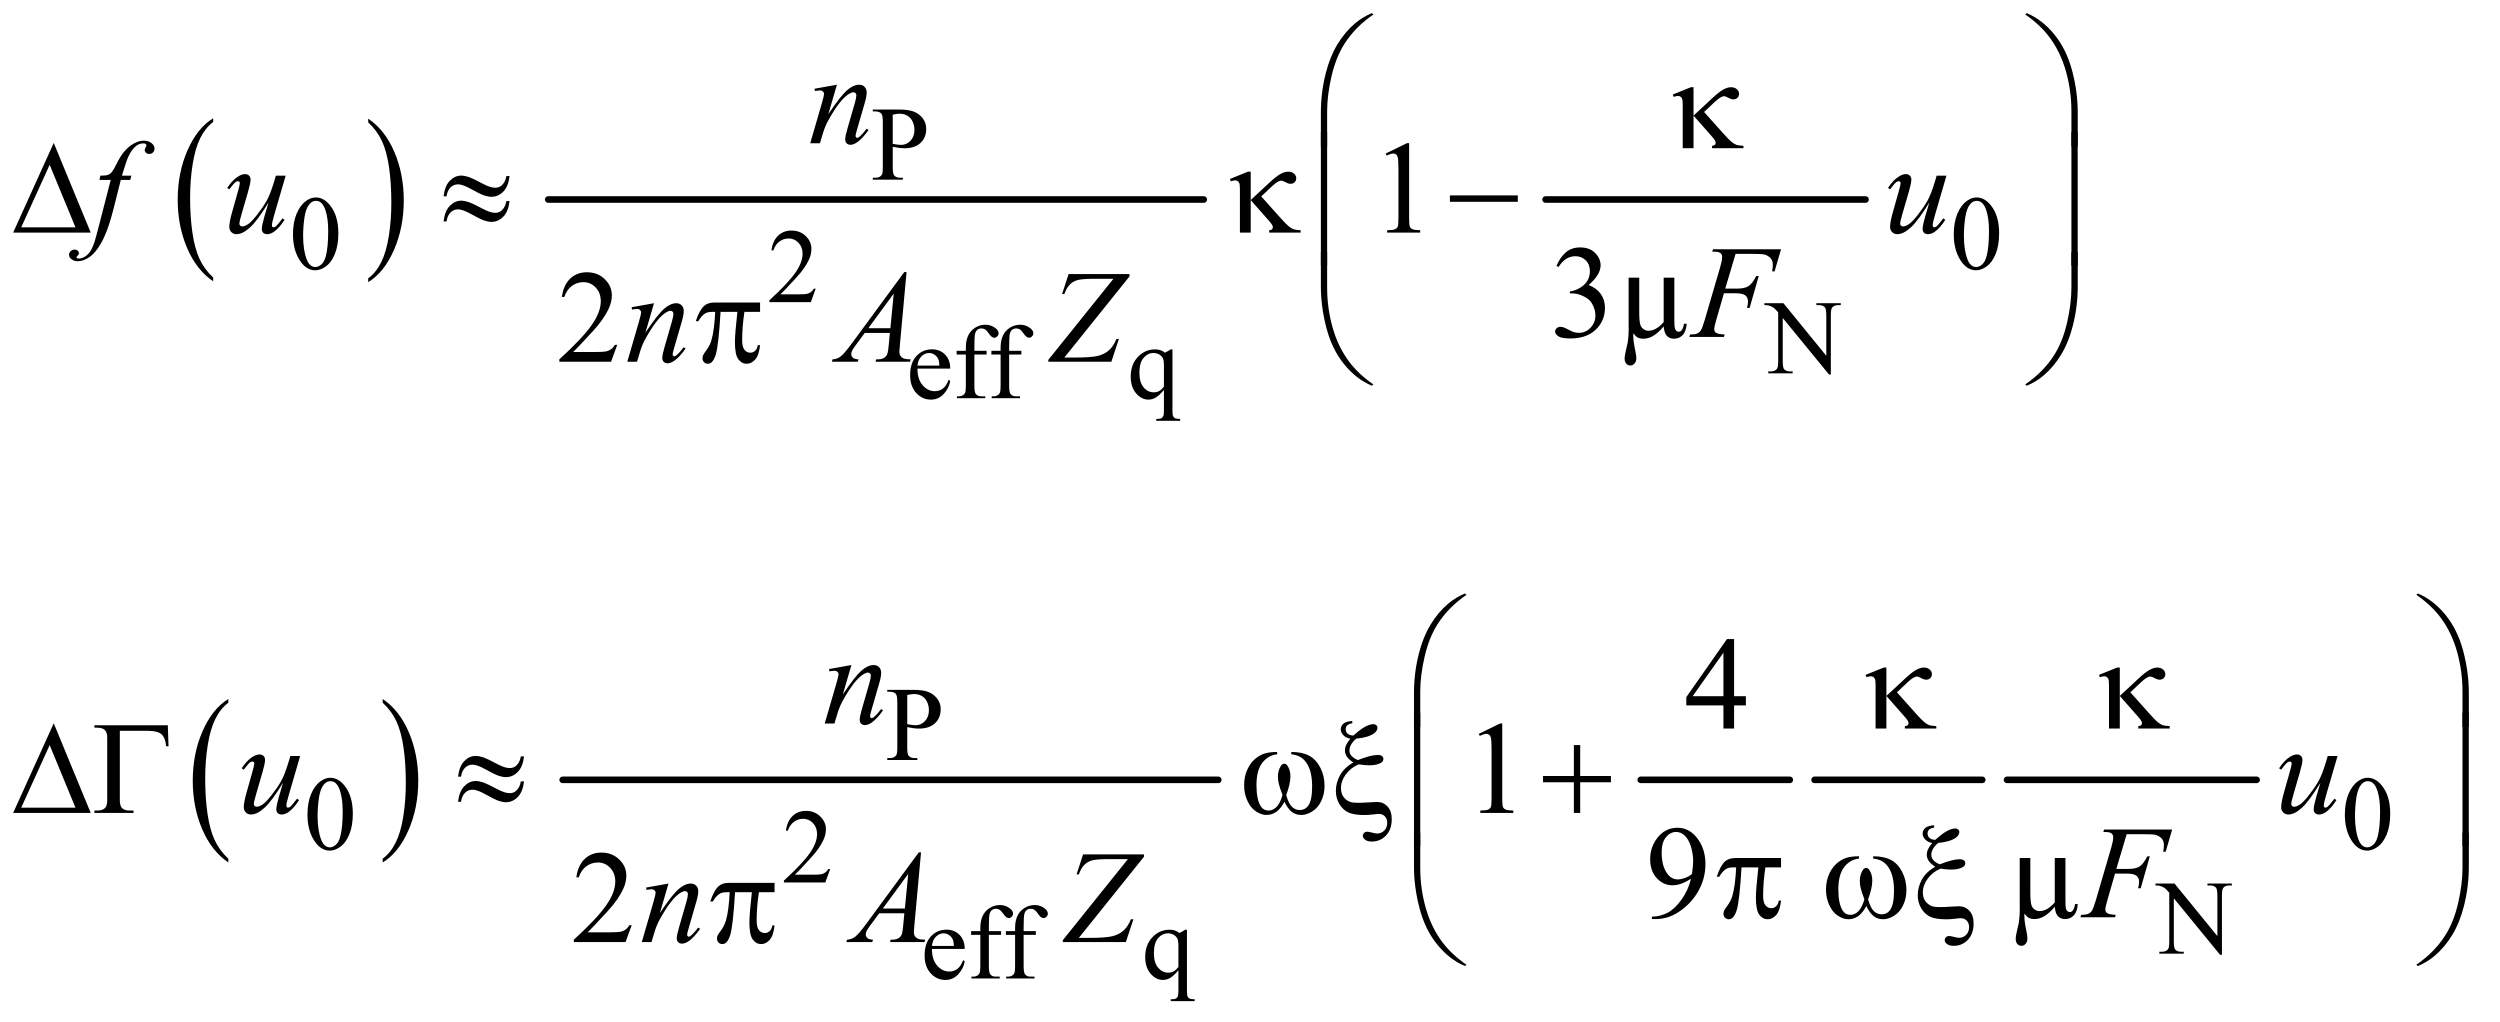 <?xml version="1.0" encoding="UTF-8"?>
<!DOCTYPE svg PUBLIC '-//W3C//DTD SVG 1.0//EN'
          'http://www.w3.org/TR/2001/REC-SVG-20010904/DTD/svg10.dtd'>
<svg stroke-dasharray="none" shape-rendering="auto" xmlns="http://www.w3.org/2000/svg" font-family="'Dialog'" text-rendering="auto" width="296" fill-opacity="1" color-interpolation="auto" color-rendering="auto" preserveAspectRatio="xMidYMid meet" font-size="12px" viewBox="0 0 296 121" fill="black" xmlns:xlink="http://www.w3.org/1999/xlink" stroke="black" image-rendering="auto" stroke-miterlimit="10" stroke-linecap="square" stroke-linejoin="miter" font-style="normal" stroke-width="1" height="121" stroke-dashoffset="0" font-weight="normal" stroke-opacity="1"
><!--Generated by the Batik Graphics2D SVG Generator--><defs id="genericDefs"
  /><g
  ><defs id="defs1"
    ><clipPath clipPathUnits="userSpaceOnUse" id="clipPath1"
      ><path d="M-1 -1 L186.727 -1 L186.727 75.674 L-1 75.674 L-1 -1 Z"
      /></clipPath
      ><clipPath clipPathUnits="userSpaceOnUse" id="clipPath2"
      ><path d="M63.062 69.594 L63.062 2455.341 L5996.844 2455.341 L5996.844 69.594 Z"
      /></clipPath
      ><clipPath clipPathUnits="userSpaceOnUse" id="clipPath3"
      ><path d="M63.062 69.594 L63.062 2272 L5996.844 2272 L5996.844 69.594 Z"
      /></clipPath
      ><clipPath clipPathUnits="userSpaceOnUse" id="clipPath4"
      ><path d="M63.062 -185.997 L63.062 2199.75 L5996.844 2199.75 L5996.844 -185.997 Z"
      /></clipPath
      ><clipPath clipPathUnits="userSpaceOnUse" id="clipPath5"
      ><path d="M63.062 0 L63.062 2199.75 L5996.844 2199.75 L5996.844 0 Z"
      /></clipPath
    ></defs
    ><g transform="scale(1.576,1.576) translate(1,1) matrix(0.031,0,0,0.031,-1.974,-2.178)"
    ><path d="M548.062 710.547 L548.062 719.672 Q507.406 692.125 484.742 638.828 Q462.078 585.531 462.078 522.156 Q462.078 456.25 485.914 402.109 Q509.75 347.969 548.062 324.656 L548.062 333.562 Q528.906 347.969 516.602 372.977 Q504.297 397.984 498.219 436.445 Q492.141 474.906 492.141 516.656 Q492.141 563.906 497.75 602.055 Q503.359 640.203 514.883 665.312 Q526.406 690.422 548.062 710.547 Z" stroke="none" clip-path="url(#clipPath3)"
    /></g
    ><g transform="matrix(0.049,0,0,0.049,-1.535,-1.857)"
    ><path d="M921.016 333.562 L921.016 324.656 Q961.656 352 984.32 405.297 Q1006.984 458.594 1006.984 521.953 Q1006.984 587.859 983.156 642.109 Q959.328 696.359 921.016 719.672 L921.016 710.547 Q940.328 696.141 952.633 671.133 Q964.938 646.125 970.93 607.773 Q976.922 569.422 976.922 527.453 Q976.922 480.422 971.398 442.164 Q965.875 403.906 954.266 378.797 Q942.656 353.688 921.016 333.562 Z" stroke="none" clip-path="url(#clipPath3)"
    /></g
    ><g stroke-width="16" transform="matrix(0.049,0,0,0.049,-1.535,-1.857)" stroke-linejoin="round" stroke-linecap="round"
    ><line y2="520" fill="none" x1="1356" clip-path="url(#clipPath3)" x2="2940" y1="520"
    /></g
    ><g stroke-width="16" transform="matrix(0.049,0,0,0.049,-1.535,-1.857)" stroke-linejoin="round" stroke-linecap="round"
    ><line y2="520" fill="none" x1="3766" clip-path="url(#clipPath3)" x2="4539" y1="520"
    /></g
    ><g transform="matrix(0.049,0,0,0.049,-1.535,10.749)"
    ><path d="M583.062 1855.547 L583.062 1864.672 Q542.406 1837.125 519.742 1783.828 Q497.078 1730.531 497.078 1667.156 Q497.078 1601.25 520.914 1547.11 Q544.75 1492.969 583.062 1469.656 L583.062 1478.562 Q563.906 1492.969 551.602 1517.977 Q539.297 1542.984 533.219 1581.445 Q527.141 1619.906 527.141 1661.656 Q527.141 1708.906 532.75 1747.055 Q538.359 1785.203 549.883 1810.312 Q561.406 1835.422 583.062 1855.547 Z" stroke="none" clip-path="url(#clipPath5)"
    /></g
    ><g transform="matrix(0.049,0,0,0.049,-1.535,10.749)"
    ><path d="M956.016 1478.562 L956.016 1469.656 Q996.656 1497 1019.32 1550.297 Q1041.984 1603.594 1041.984 1666.953 Q1041.984 1732.86 1018.156 1787.11 Q994.328 1841.36 956.016 1864.672 L956.016 1855.547 Q975.328 1841.141 987.633 1816.133 Q999.937 1791.125 1005.93 1752.774 Q1011.922 1714.422 1011.922 1672.453 Q1011.922 1625.422 1006.398 1587.164 Q1000.875 1548.906 989.265 1523.797 Q977.656 1498.688 956.015 1478.563 Z" stroke="none" clip-path="url(#clipPath5)"
    /></g
    ><g stroke-width="16" transform="matrix(0.049,0,0,0.049,-1.535,10.749)" stroke-linejoin="round" stroke-linecap="round"
    ><line y2="1665" fill="none" x1="1391" clip-path="url(#clipPath5)" x2="2975" y1="1665"
    /></g
    ><g stroke-width="16" transform="matrix(0.049,0,0,0.049,-1.535,10.749)" stroke-linejoin="round" stroke-linecap="round"
    ><line y2="1665" fill="none" x1="3996" clip-path="url(#clipPath5)" x2="4356" y1="1665"
    /></g
    ><g stroke-width="16" transform="matrix(0.049,0,0,0.049,-1.535,10.749)" stroke-linejoin="round" stroke-linecap="round"
    ><line y2="1665" fill="none" x1="4416" clip-path="url(#clipPath5)" x2="4821" y1="1665"
    /></g
    ><g stroke-width="16" transform="matrix(0.049,0,0,0.049,-1.535,10.749)" stroke-linejoin="round" stroke-linecap="round"
    ><line y2="1665" fill="none" x1="4881" clip-path="url(#clipPath5)" x2="5484" y1="1665"
    /></g
    ><g transform="matrix(0.049,0,0,0.049,-1.535,-1.857)"
    ><path d="M2188.5 392.625 L2188.5 442 Q2188.5 458 2192 461.875 Q2196.75 467.375 2206.375 467.375 L2212.875 467.375 L2212.875 472 L2140.25 472 L2140.25 467.375 L2146.625 467.375 Q2157.375 467.375 2162 460.375 Q2164.5 456.5 2164.5 442 L2164.5 332.5 Q2164.5 316.5 2161.125 312.625 Q2156.25 307.125 2146.625 307.125 L2140.25 307.125 L2140.25 302.5 L2202.375 302.5 Q2225.125 302.5 2238.25 307.188 Q2251.375 311.875 2260.375 323 Q2269.375 334.125 2269.375 349.375 Q2269.375 370.125 2255.688 383.125 Q2242 396.125 2217 396.125 Q2210.875 396.125 2203.75 395.25 Q2196.625 394.375 2188.5 392.625 ZM2188.5 385.5 Q2195.125 386.75 2200.25 387.375 Q2205.375 388 2209 388 Q2222 388 2231.438 377.938 Q2240.875 367.875 2240.875 351.875 Q2240.875 340.875 2236.375 331.438 Q2231.875 322 2223.625 317.312 Q2215.375 312.625 2204.875 312.625 Q2198.5 312.625 2188.5 315 L2188.5 385.5 Z" stroke="none" clip-path="url(#clipPath3)"
    /></g
    ><g transform="matrix(0.049,0,0,0.049,-1.535,-1.857)"
    ><path d="M739.25 604.25 Q739.25 575.25 748 554.312 Q756.75 533.375 771.25 523.125 Q782.5 515 794.5 515 Q814 515 829.5 534.875 Q848.875 559.5 848.875 601.625 Q848.875 631.125 840.375 651.75 Q831.875 672.375 818.688 681.688 Q805.5 691 793.25 691 Q769 691 752.875 662.375 Q739.25 638.25 739.25 604.25 ZM763.75 607.375 Q763.75 642.375 772.375 664.5 Q779.5 683.125 793.625 683.125 Q800.375 683.125 807.625 677.062 Q814.875 671 818.625 656.75 Q824.375 635.25 824.375 596.125 Q824.375 567.125 818.375 547.75 Q813.875 533.375 806.75 527.375 Q801.625 523.25 794.375 523.25 Q785.875 523.25 779.25 530.875 Q770.25 541.25 767 563.5 Q763.75 585.75 763.75 607.375 ZM4752.25 604.25 Q4752.25 575.25 4761 554.312 Q4769.75 533.375 4784.25 523.125 Q4795.5 515 4807.5 515 Q4827 515 4842.5 534.875 Q4861.875 559.5 4861.875 601.625 Q4861.875 631.125 4853.375 651.75 Q4844.875 672.375 4831.688 681.688 Q4818.5 691 4806.25 691 Q4782 691 4765.875 662.375 Q4752.25 638.25 4752.25 604.25 ZM4776.75 607.375 Q4776.75 642.375 4785.375 664.5 Q4792.5 683.125 4806.625 683.125 Q4813.375 683.125 4820.625 677.062 Q4827.875 671 4831.625 656.75 Q4837.375 635.25 4837.375 596.125 Q4837.375 567.125 4831.375 547.75 Q4826.875 533.375 4819.75 527.375 Q4814.625 523.25 4807.375 523.25 Q4798.875 523.25 4792.25 530.875 Q4783.25 541.25 4780 563.5 Q4776.75 585.75 4776.75 607.375 Z" stroke="none" clip-path="url(#clipPath3)"
    /></g
    ><g transform="matrix(0.049,0,0,0.049,-1.535,-1.857)"
    ><path d="M2002.375 735.375 L1990.5 768 L1890.5 768 L1890.5 763.375 Q1934.625 723.125 1952.625 697.625 Q1970.625 672.125 1970.625 651 Q1970.625 634.875 1960.75 624.5 Q1950.875 614.125 1937.125 614.125 Q1924.625 614.125 1914.688 621.438 Q1904.75 628.75 1900 642.875 L1895.375 642.875 Q1898.5 619.75 1911.438 607.375 Q1924.375 595 1943.75 595 Q1964.375 595 1978.188 608.25 Q1992 621.5 1992 639.5 Q1992 652.375 1986 665.25 Q1976.75 685.5 1956 708.125 Q1924.875 742.125 1917.125 749.125 L1961.375 749.125 Q1974.875 749.125 1980.312 748.125 Q1985.75 747.125 1990.125 744.062 Q1994.5 741 1997.75 735.375 L2002.375 735.375 Z" stroke="none" clip-path="url(#clipPath3)"
    /></g
    ><g transform="matrix(0.049,0,0,0.049,-1.535,-1.857)"
    ><path d="M4294.625 770.5 L4340.625 770.5 L4444.25 897.625 L4444.25 799.875 Q4444.25 784.25 4440.75 780.375 Q4436.125 775.125 4426.125 775.125 L4420.25 775.125 L4420.25 770.5 L4479.25 770.5 L4479.25 775.125 L4473.25 775.125 Q4462.5 775.125 4458 781.625 Q4455.25 785.625 4455.25 799.875 L4455.25 942.75 L4450.75 942.75 L4339 806.25 L4339 910.625 Q4339 926.25 4342.375 930.125 Q4347.125 935.375 4357 935.375 L4363 935.375 L4363 940 L4304 940 L4304 935.375 L4309.875 935.375 Q4320.75 935.375 4325.25 928.875 Q4328 924.875 4328 910.625 L4328 792.75 Q4320.625 784.125 4316.812 781.375 Q4313 778.625 4305.625 776.25 Q4302 775.125 4294.625 775.125 L4294.625 770.5 Z" stroke="none" clip-path="url(#clipPath3)"
    /></g
    ><g transform="matrix(0.049,0,0,0.049,-1.535,-1.857)"
    ><path d="M2248.25 928.625 Q2248.125 954.125 2260.625 968.625 Q2273.125 983.125 2290 983.125 Q2301.25 983.125 2309.562 976.938 Q2317.875 970.75 2323.5 955.75 L2327.375 958.25 Q2324.75 975.375 2312.125 989.438 Q2299.5 1003.5 2280.5 1003.5 Q2259.875 1003.5 2245.188 987.438 Q2230.5 971.375 2230.5 944.25 Q2230.5 914.875 2245.562 898.438 Q2260.625 882 2283.375 882 Q2302.625 882 2315 894.688 Q2327.375 907.375 2327.375 928.625 L2248.25 928.625 ZM2248.25 921.375 L2301.25 921.375 Q2300.625 910.375 2298.625 905.875 Q2295.5 898.875 2289.312 894.875 Q2283.125 890.875 2276.375 890.875 Q2266 890.875 2257.812 898.938 Q2249.625 907 2248.25 921.375 ZM2385.75 894.5 L2385.75 969.75 Q2385.75 985.75 2389.25 990 Q2393.875 995.5 2401.625 995.5 L2412 995.5 L2412 1000 L2343.625 1000 L2343.625 995.5 L2348.75 995.5 Q2353.75 995.5 2357.875 993 Q2362 990.5 2363.562 986.25 Q2365.125 982 2365.125 969.75 L2365.125 894.5 L2342.875 894.5 L2342.875 885.5 L2365.125 885.5 L2365.125 878 Q2365.125 860.875 2370.625 849 Q2376.125 837.125 2387.438 829.812 Q2398.75 822.5 2412.875 822.5 Q2426 822.5 2437 831 Q2444.25 836.625 2444.25 843.625 Q2444.25 847.375 2441 850.688 Q2437.75 854 2434 854 Q2431.125 854 2427.938 851.938 Q2424.75 849.875 2420.125 843.062 Q2415.5 836.25 2411.625 833.875 Q2407.75 831.5 2403 831.5 Q2397.25 831.5 2393.25 834.562 Q2389.25 837.625 2387.5 844.062 Q2385.75 850.5 2385.75 877.25 L2385.75 885.5 L2415.25 885.5 L2415.25 894.5 L2385.75 894.5 ZM2469.75 894.5 L2469.75 969.75 Q2469.75 985.75 2473.25 990 Q2477.875 995.5 2485.625 995.5 L2496 995.5 L2496 1000 L2427.625 1000 L2427.625 995.5 L2432.75 995.5 Q2437.75 995.5 2441.875 993 Q2446 990.5 2447.562 986.25 Q2449.125 982 2449.125 969.75 L2449.125 894.5 L2426.875 894.5 L2426.875 885.5 L2449.125 885.5 L2449.125 878 Q2449.125 860.875 2454.625 849 Q2460.125 837.125 2471.438 829.812 Q2482.75 822.5 2496.875 822.5 Q2510 822.5 2521 831 Q2528.25 836.625 2528.25 843.625 Q2528.25 847.375 2525 850.688 Q2521.75 854 2518 854 Q2515.125 854 2511.938 851.938 Q2508.75 849.875 2504.125 843.062 Q2499.5 836.25 2495.625 833.875 Q2491.75 831.5 2487 831.5 Q2481.25 831.5 2477.25 834.562 Q2473.25 837.625 2471.5 844.062 Q2469.75 850.5 2469.75 877.25 L2469.75 885.5 L2499.25 885.5 L2499.25 894.5 L2469.75 894.5 ZM2864.375 882.125 L2864.375 1029.375 Q2864.375 1040.375 2865.875 1043.5 Q2867.375 1046.625 2870.562 1048.375 Q2873.75 1050.125 2883 1050.125 L2883 1054.75 L2825.25 1054.75 L2825.25 1050.125 L2827.625 1050.125 Q2834.625 1050.125 2838.25 1048.125 Q2840.75 1046.75 2842.25 1043.188 Q2843.75 1039.625 2843.75 1029.375 L2843.75 980.125 Q2832.375 993.625 2823.875 998.562 Q2815.375 1003.5 2806.25 1003.5 Q2789.625 1003.5 2776.562 988.375 Q2763.5 973.25 2763.5 947.875 Q2763.5 918.75 2780.75 900.438 Q2798 882.125 2822.375 882.125 Q2829.5 882.125 2835.5 884.125 Q2841.5 886.125 2846.25 890.125 Q2853.5 886.625 2860.125 882.125 L2864.375 882.125 ZM2843.75 972.25 L2843.75 918.5 Q2843.75 909.125 2841.312 903.75 Q2838.875 898.375 2832.625 894.625 Q2826.375 890.875 2818.5 890.875 Q2804.5 890.875 2794.5 902.75 Q2784.5 914.625 2784.5 938.75 Q2784.5 961.875 2794.688 973.875 Q2804.875 985.875 2819.25 985.875 Q2826.625 985.875 2832.375 982.688 Q2838.125 979.5 2843.75 972.25 Z" stroke="none" clip-path="url(#clipPath3)"
    /></g
    ><g transform="matrix(0.049,0,0,0.049,-1.535,10.749)"
    ><path d="M2223.5 1537.625 L2223.5 1587 Q2223.5 1603 2227 1606.875 Q2231.75 1612.375 2241.375 1612.375 L2247.875 1612.375 L2247.875 1617 L2175.25 1617 L2175.25 1612.375 L2181.625 1612.375 Q2192.375 1612.375 2197 1605.375 Q2199.5 1601.5 2199.5 1587 L2199.5 1477.5 Q2199.5 1461.5 2196.125 1457.625 Q2191.25 1452.125 2181.625 1452.125 L2175.25 1452.125 L2175.25 1447.5 L2237.375 1447.5 Q2260.125 1447.5 2273.25 1452.188 Q2286.375 1456.875 2295.375 1468 Q2304.375 1479.125 2304.375 1494.375 Q2304.375 1515.125 2290.688 1528.125 Q2277 1541.125 2252 1541.125 Q2245.875 1541.125 2238.75 1540.25 Q2231.625 1539.375 2223.5 1537.625 ZM2223.5 1530.5 Q2230.125 1531.75 2235.25 1532.375 Q2240.375 1533 2244 1533 Q2257 1533 2266.438 1522.938 Q2275.875 1512.875 2275.875 1496.875 Q2275.875 1485.875 2271.375 1476.438 Q2266.875 1467 2258.625 1462.312 Q2250.375 1457.625 2239.875 1457.625 Q2233.5 1457.625 2223.5 1460 L2223.5 1530.5 Z" stroke="none" clip-path="url(#clipPath5)"
    /></g
    ><g transform="matrix(0.049,0,0,0.049,-1.535,10.749)"
    ><path d="M774.25 1749.25 Q774.25 1720.25 783 1699.312 Q791.75 1678.375 806.25 1668.125 Q817.5 1660 829.5 1660 Q849 1660 864.5 1679.875 Q883.875 1704.5 883.875 1746.625 Q883.875 1776.125 875.375 1796.75 Q866.875 1817.375 853.688 1826.688 Q840.5 1836 828.25 1836 Q804 1836 787.875 1807.375 Q774.25 1783.25 774.25 1749.25 ZM798.75 1752.375 Q798.75 1787.375 807.375 1809.5 Q814.5 1828.125 828.625 1828.125 Q835.375 1828.125 842.625 1822.062 Q849.875 1816 853.625 1801.75 Q859.375 1780.25 859.375 1741.125 Q859.375 1712.125 853.375 1692.75 Q848.875 1678.375 841.75 1672.375 Q836.625 1668.25 829.375 1668.25 Q820.875 1668.25 814.25 1675.875 Q805.25 1686.25 802 1708.5 Q798.75 1730.75 798.75 1752.375 ZM5697.25 1749.25 Q5697.25 1720.25 5706 1699.312 Q5714.75 1678.375 5729.25 1668.125 Q5740.5 1660 5752.5 1660 Q5772 1660 5787.5 1679.875 Q5806.875 1704.5 5806.875 1746.625 Q5806.875 1776.125 5798.375 1796.75 Q5789.875 1817.375 5776.688 1826.688 Q5763.5 1836 5751.25 1836 Q5727 1836 5710.875 1807.375 Q5697.25 1783.25 5697.25 1749.25 ZM5721.75 1752.375 Q5721.75 1787.375 5730.375 1809.5 Q5737.5 1828.125 5751.625 1828.125 Q5758.375 1828.125 5765.625 1822.062 Q5772.875 1816 5776.625 1801.75 Q5782.375 1780.25 5782.375 1741.125 Q5782.375 1712.125 5776.375 1692.75 Q5771.875 1678.375 5764.75 1672.375 Q5759.625 1668.25 5752.375 1668.25 Q5743.875 1668.25 5737.25 1675.875 Q5728.25 1686.25 5725 1708.5 Q5721.75 1730.75 5721.75 1752.375 Z" stroke="none" clip-path="url(#clipPath5)"
    /></g
    ><g transform="matrix(0.049,0,0,0.049,-1.535,10.749)"
    ><path d="M2037.375 1880.375 L2025.5 1913 L1925.5 1913 L1925.5 1908.375 Q1969.625 1868.125 1987.625 1842.625 Q2005.625 1817.125 2005.625 1796 Q2005.625 1779.875 1995.75 1769.5 Q1985.875 1759.125 1972.125 1759.125 Q1959.625 1759.125 1949.688 1766.438 Q1939.75 1773.75 1935 1787.875 L1930.375 1787.875 Q1933.5 1764.75 1946.438 1752.375 Q1959.375 1740 1978.75 1740 Q1999.375 1740 2013.188 1753.25 Q2027 1766.5 2027 1784.5 Q2027 1797.375 2021 1810.25 Q2011.75 1830.5 1991 1853.125 Q1959.875 1887.125 1952.125 1894.125 L1996.375 1894.125 Q2009.875 1894.125 2015.312 1893.125 Q2020.75 1892.125 2025.125 1889.062 Q2029.5 1886 2032.75 1880.375 L2037.375 1880.375 Z" stroke="none" clip-path="url(#clipPath5)"
    /></g
    ><g transform="matrix(0.049,0,0,0.049,-1.535,10.749)"
    ><path d="M5239.625 1915.5 L5285.625 1915.5 L5389.25 2042.625 L5389.25 1944.875 Q5389.25 1929.25 5385.75 1925.375 Q5381.125 1920.125 5371.125 1920.125 L5365.25 1920.125 L5365.25 1915.5 L5424.25 1915.5 L5424.25 1920.125 L5418.25 1920.125 Q5407.5 1920.125 5403 1926.625 Q5400.25 1930.625 5400.25 1944.875 L5400.25 2087.75 L5395.75 2087.75 L5284 1951.25 L5284 2055.625 Q5284 2071.25 5287.375 2075.125 Q5292.125 2080.375 5302 2080.375 L5308 2080.375 L5308 2085 L5249 2085 L5249 2080.375 L5254.875 2080.375 Q5265.75 2080.375 5270.25 2073.875 Q5273 2069.875 5273 2055.625 L5273 1937.75 Q5265.625 1929.125 5261.812 1926.375 Q5258 1923.625 5250.625 1921.25 Q5247 1920.125 5239.625 1920.125 L5239.625 1915.5 Z" stroke="none" clip-path="url(#clipPath5)"
    /></g
    ><g transform="matrix(0.049,0,0,0.049,-1.535,10.749)"
    ><path d="M2283.25 2073.625 Q2283.125 2099.125 2295.625 2113.625 Q2308.125 2128.125 2325 2128.125 Q2336.25 2128.125 2344.562 2121.938 Q2352.875 2115.75 2358.5 2100.75 L2362.375 2103.25 Q2359.75 2120.375 2347.125 2134.438 Q2334.5 2148.5 2315.5 2148.5 Q2294.875 2148.5 2280.188 2132.438 Q2265.5 2116.375 2265.5 2089.25 Q2265.5 2059.875 2280.562 2043.438 Q2295.625 2027 2318.375 2027 Q2337.625 2027 2350 2039.688 Q2362.375 2052.375 2362.375 2073.625 L2283.25 2073.625 ZM2283.25 2066.375 L2336.25 2066.375 Q2335.625 2055.375 2333.625 2050.875 Q2330.5 2043.875 2324.312 2039.875 Q2318.125 2035.875 2311.375 2035.875 Q2301 2035.875 2292.812 2043.938 Q2284.625 2052 2283.25 2066.375 ZM2420.75 2039.5 L2420.75 2114.75 Q2420.75 2130.75 2424.25 2135 Q2428.875 2140.5 2436.625 2140.5 L2447 2140.5 L2447 2145 L2378.625 2145 L2378.625 2140.5 L2383.75 2140.5 Q2388.75 2140.5 2392.875 2138 Q2397 2135.5 2398.562 2131.25 Q2400.125 2127 2400.125 2114.75 L2400.125 2039.5 L2377.875 2039.5 L2377.875 2030.5 L2400.125 2030.5 L2400.125 2023 Q2400.125 2005.875 2405.625 1994 Q2411.125 1982.125 2422.438 1974.812 Q2433.75 1967.5 2447.875 1967.5 Q2461 1967.5 2472 1976 Q2479.25 1981.625 2479.25 1988.625 Q2479.25 1992.375 2476 1995.688 Q2472.75 1999 2469 1999 Q2466.125 1999 2462.938 1996.938 Q2459.75 1994.875 2455.125 1988.062 Q2450.5 1981.25 2446.625 1978.875 Q2442.75 1976.5 2438 1976.5 Q2432.25 1976.5 2428.25 1979.562 Q2424.25 1982.625 2422.5 1989.062 Q2420.75 1995.5 2420.75 2022.25 L2420.75 2030.5 L2450.25 2030.5 L2450.25 2039.5 L2420.75 2039.5 ZM2504.75 2039.5 L2504.75 2114.75 Q2504.75 2130.75 2508.25 2135 Q2512.875 2140.5 2520.625 2140.5 L2531 2140.5 L2531 2145 L2462.625 2145 L2462.625 2140.5 L2467.75 2140.5 Q2472.75 2140.5 2476.875 2138 Q2481 2135.5 2482.562 2131.25 Q2484.125 2127 2484.125 2114.75 L2484.125 2039.5 L2461.875 2039.5 L2461.875 2030.5 L2484.125 2030.5 L2484.125 2023 Q2484.125 2005.875 2489.625 1994 Q2495.125 1982.125 2506.438 1974.812 Q2517.75 1967.5 2531.875 1967.5 Q2545 1967.5 2556 1976 Q2563.25 1981.625 2563.25 1988.625 Q2563.25 1992.375 2560 1995.688 Q2556.75 1999 2553 1999 Q2550.125 1999 2546.938 1996.938 Q2543.75 1994.875 2539.125 1988.062 Q2534.5 1981.25 2530.625 1978.875 Q2526.75 1976.5 2522 1976.5 Q2516.25 1976.5 2512.25 1979.562 Q2508.25 1982.625 2506.5 1989.062 Q2504.75 1995.5 2504.75 2022.25 L2504.75 2030.5 L2534.25 2030.5 L2534.25 2039.5 L2504.75 2039.5 ZM2899.375 2027.125 L2899.375 2174.375 Q2899.375 2185.375 2900.875 2188.5 Q2902.375 2191.625 2905.562 2193.375 Q2908.75 2195.125 2918 2195.125 L2918 2199.75 L2860.25 2199.75 L2860.25 2195.125 L2862.625 2195.125 Q2869.625 2195.125 2873.25 2193.125 Q2875.75 2191.75 2877.25 2188.188 Q2878.75 2184.625 2878.75 2174.375 L2878.75 2125.125 Q2867.375 2138.625 2858.875 2143.562 Q2850.375 2148.5 2841.25 2148.5 Q2824.625 2148.5 2811.562 2133.375 Q2798.5 2118.25 2798.5 2092.875 Q2798.5 2063.75 2815.75 2045.438 Q2833 2027.125 2857.375 2027.125 Q2864.5 2027.125 2870.5 2029.125 Q2876.5 2031.125 2881.25 2035.125 Q2888.5 2031.625 2895.125 2027.125 L2899.375 2027.125 ZM2878.75 2117.25 L2878.75 2063.5 Q2878.75 2054.125 2876.312 2048.75 Q2873.875 2043.375 2867.625 2039.625 Q2861.375 2035.875 2853.5 2035.875 Q2839.5 2035.875 2829.5 2047.75 Q2819.5 2059.625 2819.5 2083.75 Q2819.5 2106.875 2829.688 2118.875 Q2839.875 2130.875 2854.25 2130.875 Q2861.625 2130.875 2867.375 2127.688 Q2873.125 2124.5 2878.75 2117.25 Z" stroke="none" clip-path="url(#clipPath5)"
    /></g
    ><g transform="matrix(0.049,0,0,0.049,-1.535,-1.857)"
    ><path d="M3379.5 408.906 L3431.062 383.75 L3436.219 383.75 L3436.219 562.656 Q3436.219 580.469 3437.703 584.844 Q3439.188 589.219 3443.875 591.562 Q3448.562 593.906 3462.938 594.219 L3462.938 600 L3383.25 600 L3383.25 594.219 Q3398.25 593.906 3402.625 591.641 Q3407 589.375 3408.719 585.547 Q3410.438 581.719 3410.438 562.656 L3410.438 448.281 Q3410.438 425.156 3408.875 418.594 Q3407.781 413.594 3404.891 411.25 Q3402 408.906 3397.938 408.906 Q3392.156 408.906 3381.844 413.75 L3379.5 408.906 Z" stroke="none" clip-path="url(#clipPath3)"
    /></g
    ><g transform="matrix(0.049,0,0,0.049,-1.535,-1.857)"
    ><path d="M3792.25 680.438 Q3801.312 659.031 3815.141 647.391 Q3828.969 635.75 3849.594 635.75 Q3875.062 635.75 3888.656 652.312 Q3898.969 664.656 3898.969 678.719 Q3898.969 701.844 3869.906 726.531 Q3889.438 734.188 3899.438 748.406 Q3909.438 762.625 3909.438 781.844 Q3909.438 809.344 3891.938 829.5 Q3869.125 855.75 3825.844 855.75 Q3804.438 855.75 3796.703 850.438 Q3788.969 845.125 3788.969 839.031 Q3788.969 834.5 3792.641 831.062 Q3796.312 827.625 3801.469 827.625 Q3805.375 827.625 3809.438 828.875 Q3812.094 829.656 3821.469 834.578 Q3830.844 839.5 3834.438 840.438 Q3840.219 842.156 3846.781 842.156 Q3862.719 842.156 3874.516 829.812 Q3886.312 817.469 3886.312 800.594 Q3886.312 788.25 3880.844 776.531 Q3876.781 767.781 3871.938 763.25 Q3865.219 757 3853.5 751.922 Q3841.781 746.844 3829.594 746.844 L3824.594 746.844 L3824.594 742.156 Q3836.938 740.594 3849.359 733.25 Q3861.781 725.906 3867.406 715.594 Q3873.031 705.281 3873.031 692.937 Q3873.031 676.844 3862.953 666.922 Q3852.875 657 3837.875 657 Q3813.656 657 3797.406 682.938 L3792.25 680.438 ZM3966.625 708.875 L3992.25 708.875 L3992.25 792.156 Q3992.25 814.812 3995.062 823.094 Q3997.094 829.344 4002.562 833.25 Q4008.031 837.156 4014.438 837.156 Q4032.875 837.156 4051.312 816.219 L4051.312 708.875 L4077.094 708.875 L4077.094 811.062 Q4077.094 826.688 4078.344 831.531 Q4079.438 835.281 4082.094 837.391 Q4084.75 839.5 4087.719 839.5 Q4091.781 839.5 4094.594 836.062 Q4098.656 831.219 4100.375 820.125 L4106.938 820.125 Q4105.531 839.031 4097.094 847.703 Q4088.656 856.375 4076 856.375 Q4063.812 856.375 4057.25 847.312 Q4052.562 840.594 4051.312 826.687 Q4037.719 842.625 4026 849.5 Q4014.281 856.375 4002.25 856.375 Q3993.969 856.375 3987.875 853.094 Q3983.5 850.594 3978.031 843.094 Q3977.875 847.938 3977.875 850.281 Q3977.875 862.625 3983.188 887.625 Q3985.219 897.156 3985.219 903.875 Q3985.219 911.375 3980.844 916.219 Q3976.469 921.062 3970.531 921.062 Q3964.75 921.062 3960.844 916.531 Q3956.938 912 3956.938 904.031 Q3956.938 896.844 3961.469 878.25 Q3964.594 865.75 3964.906 862 Q3966.781 845.906 3966.781 834.031 Q3966.781 833.25 3966.625 822.312 L3966.625 708.875 Z" stroke="none" clip-path="url(#clipPath3)"
    /></g
    ><g transform="matrix(0.049,0,0,0.049,-1.535,-1.857)"
    ><path d="M1522.719 871.219 L1507.875 912 L1382.875 912 L1382.875 906.219 Q1438.031 855.906 1460.531 824.031 Q1483.031 792.156 1483.031 765.75 Q1483.031 745.594 1470.688 732.625 Q1458.344 719.656 1441.156 719.656 Q1425.531 719.656 1413.11 728.797 Q1400.688 737.938 1394.75 755.594 L1388.969 755.594 Q1392.875 726.687 1409.047 711.219 Q1425.219 695.75 1449.438 695.75 Q1475.219 695.75 1492.485 712.312 Q1509.75 728.875 1509.75 751.375 Q1509.75 767.469 1502.25 783.562 Q1490.688 808.875 1464.75 837.156 Q1425.844 879.656 1416.156 888.406 L1471.469 888.406 Q1488.344 888.406 1495.141 887.156 Q1501.938 885.906 1507.406 882.078 Q1512.875 878.25 1516.938 871.219 L1522.719 871.219 Z" stroke="none" clip-path="url(#clipPath3)"
    /></g
    ><g transform="matrix(0.049,0,0,0.049,-1.535,10.749)"
    ><path d="M4249.906 1462.875 L4249.906 1485.062 L4221.469 1485.062 L4221.469 1541 L4195.688 1541 L4195.688 1485.062 L4106 1485.062 L4106 1465.062 L4204.281 1324.75 L4221.469 1324.75 L4221.469 1462.875 L4249.906 1462.875 ZM4195.688 1462.875 L4195.688 1357.719 L4121.312 1462.875 L4195.688 1462.875 Z" stroke="none" clip-path="url(#clipPath5)"
    /></g
    ><g transform="matrix(0.049,0,0,0.049,-1.535,10.749)"
    ><path d="M3604.5 1553.906 L3656.062 1528.75 L3661.219 1528.75 L3661.219 1707.656 Q3661.219 1725.469 3662.703 1729.844 Q3664.188 1734.219 3668.875 1736.563 Q3673.562 1738.906 3687.938 1739.219 L3687.938 1745 L3608.25 1745 L3608.25 1739.219 Q3623.25 1738.906 3627.625 1736.641 Q3632 1734.375 3633.719 1730.547 Q3635.438 1726.719 3635.438 1707.656 L3635.438 1593.281 Q3635.438 1570.156 3633.875 1563.594 Q3632.781 1558.594 3629.891 1556.25 Q3627 1553.906 3622.938 1553.906 Q3617.156 1553.906 3606.844 1558.75 L3604.5 1553.906 Z" stroke="none" clip-path="url(#clipPath5)"
    /></g
    ><g transform="matrix(0.049,0,0,0.049,-1.535,10.749)"
    ><path d="M4022.875 2001.375 L4022.875 1995.594 Q4043.188 1995.281 4060.688 1986.14 Q4078.188 1977 4094.516 1954.187 Q4110.844 1931.375 4117.25 1904.031 Q4092.719 1919.812 4072.875 1919.812 Q4050.531 1919.812 4034.594 1902.547 Q4018.656 1885.281 4018.656 1856.687 Q4018.656 1828.875 4034.594 1807.156 Q4053.812 1780.75 4084.75 1780.75 Q4110.844 1780.75 4129.438 1802.312 Q4152.25 1829.031 4152.25 1868.25 Q4152.25 1903.562 4134.906 1934.109 Q4117.562 1964.656 4086.625 1984.812 Q4061.469 2001.375 4031.781 2001.375 L4022.875 2001.375 ZM4119.75 1892.469 Q4122.562 1872.156 4122.562 1859.969 Q4122.562 1844.812 4117.406 1827.234 Q4112.25 1809.656 4102.797 1800.281 Q4093.344 1790.906 4081.312 1790.906 Q4067.406 1790.906 4056.938 1803.406 Q4046.469 1815.906 4046.469 1840.594 Q4046.469 1873.562 4060.375 1892.156 Q4070.531 1905.594 4085.375 1905.594 Q4092.562 1905.594 4102.406 1902.156 Q4112.25 1898.719 4119.75 1892.469 ZM4911.625 1853.875 L4937.25 1853.875 L4937.25 1937.156 Q4937.25 1959.812 4940.062 1968.094 Q4942.094 1974.344 4947.562 1978.25 Q4953.031 1982.156 4959.438 1982.156 Q4977.875 1982.156 4996.312 1961.219 L4996.312 1853.875 L5022.094 1853.875 L5022.094 1956.063 Q5022.094 1971.688 5023.344 1976.532 Q5024.438 1980.282 5027.094 1982.391 Q5029.75 1984.5 5032.719 1984.5 Q5036.781 1984.5 5039.594 1981.063 Q5043.656 1976.219 5045.375 1965.125 L5051.938 1965.125 Q5050.531 1984.032 5042.094 1992.703 Q5033.656 2001.375 5021 2001.375 Q5008.812 2001.375 5002.25 1992.313 Q4997.562 1985.594 4996.312 1971.688 Q4982.719 1987.625 4971 1994.5 Q4959.281 2001.375 4947.25 2001.375 Q4938.969 2001.375 4932.875 1998.094 Q4928.5 1995.594 4923.031 1988.094 Q4922.875 1992.938 4922.875 1995.281 Q4922.875 2007.625 4928.188 2032.625 Q4930.219 2042.156 4930.219 2048.875 Q4930.219 2056.375 4925.844 2061.219 Q4921.469 2066.062 4915.531 2066.062 Q4909.75 2066.062 4905.844 2061.531 Q4901.938 2057 4901.938 2049.031 Q4901.938 2041.844 4906.469 2023.25 Q4909.594 2010.75 4909.906 2007 Q4911.781 1990.906 4911.781 1979.031 Q4911.781 1978.25 4911.625 1967.312 L4911.625 1853.875 Z" stroke="none" clip-path="url(#clipPath5)"
    /></g
    ><g transform="matrix(0.049,0,0,0.049,-1.535,10.749)"
    ><path d="M1557.719 2016.219 L1542.875 2057 L1417.875 2057 L1417.875 2051.219 Q1473.031 2000.906 1495.531 1969.031 Q1518.031 1937.156 1518.031 1910.75 Q1518.031 1890.594 1505.688 1877.625 Q1493.344 1864.656 1476.156 1864.656 Q1460.531 1864.656 1448.11 1873.797 Q1435.688 1882.938 1429.75 1900.594 L1423.969 1900.594 Q1427.875 1871.688 1444.047 1856.219 Q1460.219 1840.75 1484.438 1840.75 Q1510.219 1840.75 1527.485 1857.312 Q1544.75 1873.875 1544.75 1896.375 Q1544.75 1912.469 1537.25 1928.562 Q1525.688 1953.875 1499.75 1982.156 Q1460.844 2024.656 1451.156 2033.406 L1506.469 2033.406 Q1523.344 2033.406 1530.141 2032.156 Q1536.938 2030.906 1542.406 2027.078 Q1547.875 2023.25 1551.938 2016.219 L1557.719 2016.219 Z" stroke="none" clip-path="url(#clipPath5)"
    /></g
    ><g transform="matrix(0.049,0,0,0.049,-1.535,-1.857)"
    ><path d="M2053.625 242.594 L2032.844 313.688 Q2062.062 270.094 2077.609 256.344 Q2093.156 242.594 2107.531 242.594 Q2115.344 242.594 2120.422 247.75 Q2125.5 252.906 2125.5 261.188 Q2125.5 270.562 2120.969 286.188 L2101.906 351.969 Q2098.625 363.375 2098.625 365.875 Q2098.625 368.062 2099.875 369.547 Q2101.125 371.031 2102.531 371.031 Q2104.406 371.031 2107.062 369 Q2115.344 362.438 2125.188 349 L2130.031 351.969 Q2115.5 372.75 2102.531 381.656 Q2093.469 387.75 2086.281 387.75 Q2080.5 387.75 2077.062 384.235 Q2073.625 380.719 2073.625 374.781 Q2073.625 367.281 2078.938 349 L2097.062 286.188 Q2100.5 274.469 2100.5 267.906 Q2100.5 264.781 2098.469 262.828 Q2096.438 260.875 2093.469 260.875 Q2089.094 260.875 2083 264.625 Q2071.438 271.656 2058.938 287.828 Q2046.438 304 2032.531 329.156 Q2025.188 342.438 2020.344 358.219 L2012.531 384 L1989.094 384 L2017.531 286.188 Q2022.531 268.531 2022.531 264.938 Q2022.531 261.5 2019.797 258.922 Q2017.063 256.344 2013 256.344 Q2011.125 256.344 2006.438 256.969 L2000.5 257.906 L1999.563 252.281 L2053.625 242.594 Z" stroke="none" clip-path="url(#clipPath3)"
    /></g
    ><g transform="matrix(0.049,0,0,0.049,-1.535,-1.857)"
    ><path d="M348.844 462.344 L346.031 472.656 L323.219 472.656 L306.031 540.938 Q294.625 586.094 283.062 610.781 Q266.656 645.625 247.75 658.906 Q233.375 669.062 219 669.062 Q209.625 669.062 203.062 663.438 Q198.219 659.531 198.219 653.281 Q198.219 648.281 202.203 644.609 Q206.188 640.938 211.969 640.938 Q216.188 640.938 219.078 643.594 Q221.969 646.25 221.969 649.688 Q221.969 653.125 218.688 656.094 Q216.188 658.281 216.188 659.375 Q216.188 660.781 217.281 661.562 Q218.688 662.656 221.656 662.656 Q228.375 662.656 235.797 658.438 Q243.219 654.219 249 645.859 Q254.781 637.5 259.938 621.719 Q262.125 615.156 271.656 578.437 L298.844 472.656 L271.656 472.656 L273.844 462.344 Q286.812 462.344 291.969 460.547 Q297.125 458.75 301.422 453.672 Q305.719 448.594 312.594 434.687 Q321.812 415.937 330.25 405.625 Q341.812 391.719 354.547 384.765 Q367.281 377.812 378.531 377.812 Q390.406 377.812 397.594 383.828 Q404.781 389.844 404.781 396.875 Q404.781 402.344 401.188 406.094 Q397.594 409.844 391.969 409.844 Q387.125 409.844 384.078 407.031 Q381.031 404.219 381.031 400.312 Q381.031 397.812 383.063 394.14 Q385.094 390.469 385.094 389.219 Q385.094 387.031 383.688 385.937 Q381.656 384.375 377.75 384.375 Q367.906 384.375 360.094 390.625 Q349.625 398.906 341.344 416.562 Q337.125 425.781 325.875 462.344 L348.844 462.344 ZM721.625 462.344 L694.438 555.469 Q688.344 576.25 688.344 581.719 Q688.344 584.531 689.359 585.859 Q690.375 587.188 692.094 587.188 Q694.75 587.188 697.953 584.766 Q701.156 582.344 714.125 565.469 L718.812 569.063 Q706.469 588.594 693.5 597.813 Q684.906 603.75 676.938 603.75 Q670.844 603.75 667.406 600.313 Q663.969 596.875 663.969 591.406 Q663.969 586.094 666 577.344 Q668.5 565.781 680.219 527.031 Q653.656 570.625 635.766 587.188 Q617.875 603.75 602.562 603.75 Q595.375 603.75 590.375 598.75 Q585.375 593.75 585.375 586.094 Q585.375 574.375 592.25 550.156 L605.844 501.875 Q610.844 484.531 610.844 480.313 Q610.844 478.438 609.516 477.11 Q608.188 475.781 606.625 475.781 Q603.344 475.781 600.062 478.125 Q596.781 480.469 585.219 495.469 L580.375 492.031 Q592.094 473.906 605.219 465.313 Q615.219 458.594 623.656 458.594 Q629.438 458.594 633.109 462.266 Q636.781 465.938 636.781 471.719 Q636.781 480.156 630.531 501.875 L615.844 552.344 Q609.75 572.969 609.75 578.438 Q609.75 581.406 611.703 583.203 Q613.656 585 616.938 585 Q622.094 585 630.375 579.844 Q638.656 574.688 652.484 556.953 Q666.312 539.219 675.297 523.672 Q684.281 508.125 694.438 474.219 L697.875 462.344 L721.625 462.344 ZM4734.625 462.344 L4707.438 555.469 Q4701.344 576.25 4701.344 581.719 Q4701.344 584.531 4702.359 585.859 Q4703.375 587.188 4705.094 587.188 Q4707.75 587.188 4710.953 584.766 Q4714.156 582.344 4727.125 565.469 L4731.812 569.063 Q4719.469 588.594 4706.5 597.813 Q4697.906 603.75 4689.938 603.75 Q4683.844 603.75 4680.406 600.313 Q4676.969 596.875 4676.969 591.406 Q4676.969 586.094 4679 577.344 Q4681.5 565.781 4693.219 527.031 Q4666.656 570.625 4648.766 587.188 Q4630.875 603.75 4615.562 603.75 Q4608.375 603.75 4603.375 598.75 Q4598.375 593.75 4598.375 586.094 Q4598.375 574.375 4605.25 550.156 L4618.844 501.875 Q4623.844 484.531 4623.844 480.313 Q4623.844 478.438 4622.516 477.11 Q4621.188 475.781 4619.625 475.781 Q4616.344 475.781 4613.062 478.125 Q4609.781 480.469 4598.219 495.469 L4593.375 492.031 Q4605.094 473.906 4618.219 465.313 Q4628.219 458.594 4636.656 458.594 Q4642.438 458.594 4646.109 462.266 Q4649.781 465.938 4649.781 471.719 Q4649.781 480.156 4643.531 501.875 L4628.844 552.344 Q4622.75 572.969 4622.75 578.438 Q4622.75 581.406 4624.703 583.203 Q4626.656 585 4629.938 585 Q4635.094 585 4643.375 579.844 Q4651.656 574.688 4665.484 556.953 Q4679.312 539.219 4688.297 523.672 Q4697.281 508.125 4707.438 474.219 L4710.875 462.344 L4734.625 462.344 Z" stroke="none" clip-path="url(#clipPath3)"
    /></g
    ><g transform="matrix(0.049,0,0,0.049,-1.535,-1.857)"
    ><path d="M4225.062 651.375 L4200.062 735.281 L4227.875 735.281 Q4246.625 735.281 4255.922 729.5 Q4265.219 723.719 4275.062 704.812 L4281 704.812 L4258.969 782 L4252.719 782 Q4255.062 772.625 4255.062 766.531 Q4255.062 757 4248.734 751.766 Q4242.406 746.531 4225.062 746.531 L4196.938 746.531 L4178.5 810.438 Q4173.5 827.469 4173.5 833.094 Q4173.5 838.875 4177.797 842 Q4182.094 845.125 4198.812 846.219 L4196.938 852 L4113.188 852 L4115.219 846.219 Q4127.406 845.906 4131.469 844.031 Q4137.719 841.375 4140.688 836.844 Q4144.906 830.438 4150.688 810.438 L4188.031 682.781 Q4192.562 667.312 4192.562 658.562 Q4192.562 654.5 4190.531 651.609 Q4188.5 648.719 4184.516 647.312 Q4180.531 645.906 4168.656 645.906 L4170.531 640.125 L4334.906 640.125 L4319.281 693.719 L4313.344 693.719 Q4315.062 684.031 4315.062 677.781 Q4315.062 667.469 4309.359 661.453 Q4303.656 655.437 4294.75 652.937 Q4288.5 651.375 4266.781 651.375 L4225.062 651.375 Z" stroke="none" clip-path="url(#clipPath3)"
    /></g
    ><g transform="matrix(0.049,0,0,0.049,-1.535,-1.857)"
    ><path d="M1611.625 770.594 L1590.844 841.688 Q1620.062 798.094 1635.609 784.344 Q1651.156 770.594 1665.531 770.594 Q1673.344 770.594 1678.422 775.75 Q1683.5 780.906 1683.5 789.188 Q1683.5 798.562 1678.969 814.188 L1659.906 879.969 Q1656.625 891.375 1656.625 893.875 Q1656.625 896.062 1657.875 897.547 Q1659.125 899.031 1660.531 899.031 Q1662.406 899.031 1665.062 897 Q1673.344 890.438 1683.187 877 L1688.031 879.969 Q1673.5 900.75 1660.531 909.656 Q1651.469 915.75 1644.281 915.75 Q1638.5 915.75 1635.062 912.234 Q1631.625 908.719 1631.625 902.781 Q1631.625 895.281 1636.937 877 L1655.062 814.188 Q1658.5 802.469 1658.5 795.906 Q1658.5 792.781 1656.469 790.828 Q1654.437 788.875 1651.469 788.875 Q1647.094 788.875 1641 792.625 Q1629.437 799.656 1616.937 815.828 Q1604.437 832 1590.531 857.156 Q1583.187 870.438 1578.344 886.219 L1570.531 912 L1547.094 912 L1575.531 814.188 Q1580.531 796.531 1580.531 792.938 Q1580.531 789.5 1577.797 786.922 Q1575.062 784.344 1571 784.344 Q1569.125 784.344 1564.438 784.969 L1558.5 785.906 L1557.562 780.281 L1611.625 770.594 ZM2221.844 695.281 L2205.75 871.531 Q2204.5 883.875 2204.5 887.781 Q2204.5 894.031 2206.844 897.312 Q2209.812 901.844 2214.891 904.031 Q2219.969 906.219 2232 906.219 L2230.281 912 L2146.844 912 L2148.562 906.219 L2152.156 906.219 Q2162.312 906.219 2168.719 901.844 Q2173.25 898.875 2175.75 892 Q2177.469 887.156 2179.031 869.188 L2181.531 842.312 L2120.906 842.312 L2099.344 871.531 Q2092 881.375 2090.125 885.672 Q2088.25 889.969 2088.25 893.719 Q2088.25 898.719 2092.312 902.312 Q2096.375 905.906 2105.75 906.219 L2104.031 912 L2041.375 912 L2043.094 906.219 Q2054.656 905.75 2063.484 898.484 Q2072.312 891.219 2089.812 867.469 L2216.375 695.281 L2221.844 695.281 ZM2190.906 747.312 L2129.5 830.906 L2182.781 830.906 L2190.906 747.312 ZM2613.438 700.125 L2760.469 700.125 L2760.469 705.906 L2603.125 901.844 L2627.656 901.844 Q2667.344 901.844 2683.672 897.938 Q2700 894.031 2710.859 884.344 Q2721.719 874.656 2729.062 856.844 L2735 856.844 L2716.719 912 L2564.375 912 L2564.375 907.469 L2721.719 711.531 L2677.812 711.531 Q2649.062 711.531 2637.344 714.109 Q2625.625 716.688 2617.266 724.578 Q2608.906 732.469 2603.125 748.406 L2597.656 748.406 L2613.438 700.125 Z" stroke="none" clip-path="url(#clipPath3)"
    /></g
    ><g transform="matrix(0.049,0,0,0.049,-1.535,10.749)"
    ><path d="M2088.625 1387.594 L2067.844 1458.688 Q2097.062 1415.094 2112.609 1401.344 Q2128.156 1387.594 2142.531 1387.594 Q2150.344 1387.594 2155.422 1392.75 Q2160.5 1397.906 2160.5 1406.188 Q2160.5 1415.562 2155.969 1431.188 L2136.906 1496.969 Q2133.625 1508.375 2133.625 1510.875 Q2133.625 1513.062 2134.875 1514.547 Q2136.125 1516.031 2137.531 1516.031 Q2139.406 1516.031 2142.062 1514 Q2150.344 1507.437 2160.188 1494 L2165.031 1496.969 Q2150.5 1517.75 2137.531 1526.656 Q2128.469 1532.75 2121.281 1532.75 Q2115.5 1532.75 2112.062 1529.234 Q2108.625 1525.718 2108.625 1519.781 Q2108.625 1512.281 2113.938 1494 L2132.062 1431.187 Q2135.5 1419.468 2135.5 1412.906 Q2135.5 1409.781 2133.469 1407.828 Q2131.438 1405.875 2128.469 1405.875 Q2124.094 1405.875 2118 1409.625 Q2106.438 1416.656 2093.938 1432.828 Q2081.438 1449 2067.531 1474.156 Q2060.188 1487.437 2055.344 1503.218 L2047.531 1529 L2024.094 1529 L2052.531 1431.187 Q2057.531 1413.531 2057.531 1409.937 Q2057.531 1406.5 2054.797 1403.922 Q2052.062 1401.343 2048 1401.343 Q2046.125 1401.343 2041.438 1401.968 L2035.5 1402.906 L2034.562 1397.281 L2088.625 1387.593 Z" stroke="none" clip-path="url(#clipPath5)"
    /></g
    ><g transform="matrix(0.049,0,0,0.049,-1.535,10.749)"
    ><path d="M756.625 1607.344 L729.438 1700.469 Q723.344 1721.25 723.344 1726.719 Q723.344 1729.531 724.359 1730.859 Q725.375 1732.188 727.094 1732.188 Q729.75 1732.188 732.953 1729.766 Q736.156 1727.344 749.125 1710.469 L753.812 1714.063 Q741.469 1733.594 728.5 1742.813 Q719.906 1748.75 711.938 1748.75 Q705.844 1748.75 702.406 1745.313 Q698.969 1741.875 698.969 1736.406 Q698.969 1731.094 701 1722.344 Q703.5 1710.781 715.219 1672.031 Q688.656 1715.625 670.766 1732.188 Q652.875 1748.75 637.562 1748.75 Q630.375 1748.75 625.375 1743.75 Q620.375 1738.75 620.375 1731.094 Q620.375 1719.375 627.25 1695.156 L640.844 1646.875 Q645.844 1629.531 645.844 1625.312 Q645.844 1623.438 644.516 1622.109 Q643.188 1620.781 641.625 1620.781 Q638.344 1620.781 635.062 1623.125 Q631.781 1625.469 620.219 1640.469 L615.375 1637.031 Q627.094 1618.906 640.219 1610.312 Q650.219 1603.593 658.656 1603.593 Q664.438 1603.593 668.109 1607.265 Q671.781 1610.937 671.781 1616.718 Q671.781 1625.156 665.531 1646.875 L650.844 1697.343 Q644.75 1717.968 644.75 1723.437 Q644.75 1726.406 646.703 1728.203 Q648.656 1730 651.938 1730 Q657.094 1730 665.375 1724.843 Q673.656 1719.687 687.484 1701.953 Q701.312 1684.218 710.297 1668.671 Q719.281 1653.125 729.438 1619.218 L732.875 1607.343 L756.625 1607.343 ZM5679.625 1607.344 L5652.438 1700.469 Q5646.344 1721.25 5646.344 1726.719 Q5646.344 1729.531 5647.359 1730.859 Q5648.375 1732.188 5650.094 1732.188 Q5652.75 1732.188 5655.953 1729.766 Q5659.156 1727.344 5672.125 1710.469 L5676.812 1714.063 Q5664.469 1733.594 5651.5 1742.813 Q5642.906 1748.75 5634.938 1748.75 Q5628.844 1748.75 5625.406 1745.313 Q5621.969 1741.875 5621.969 1736.406 Q5621.969 1731.094 5624 1722.344 Q5626.5 1710.781 5638.219 1672.031 Q5611.656 1715.625 5593.766 1732.188 Q5575.875 1748.75 5560.562 1748.75 Q5553.375 1748.75 5548.375 1743.75 Q5543.375 1738.75 5543.375 1731.094 Q5543.375 1719.375 5550.25 1695.156 L5563.844 1646.875 Q5568.844 1629.531 5568.844 1625.312 Q5568.844 1623.438 5567.516 1622.109 Q5566.188 1620.781 5564.625 1620.781 Q5561.344 1620.781 5558.062 1623.125 Q5554.781 1625.469 5543.219 1640.469 L5538.375 1637.031 Q5550.094 1618.906 5563.219 1610.312 Q5573.219 1603.593 5581.656 1603.593 Q5587.438 1603.593 5591.109 1607.265 Q5594.781 1610.937 5594.781 1616.718 Q5594.781 1625.156 5588.531 1646.875 L5573.844 1697.343 Q5567.75 1717.968 5567.75 1723.437 Q5567.75 1726.406 5569.703 1728.203 Q5571.656 1730 5574.938 1730 Q5580.094 1730 5588.375 1724.843 Q5596.656 1719.687 5610.484 1701.953 Q5624.312 1684.218 5633.297 1668.671 Q5642.281 1653.125 5652.438 1619.218 L5655.875 1607.343 L5679.625 1607.343 Z" stroke="none" clip-path="url(#clipPath5)"
    /></g
    ><g transform="matrix(0.049,0,0,0.049,-1.535,10.749)"
    ><path d="M5170.062 1796.375 L5145.062 1880.281 L5172.875 1880.281 Q5191.625 1880.281 5200.922 1874.5 Q5210.219 1868.719 5220.062 1849.812 L5226 1849.812 L5203.969 1927 L5197.719 1927 Q5200.062 1917.625 5200.062 1911.531 Q5200.062 1902 5193.734 1896.766 Q5187.406 1891.531 5170.062 1891.531 L5141.938 1891.531 L5123.5 1955.438 Q5118.5 1972.469 5118.5 1978.094 Q5118.5 1983.875 5122.797 1987 Q5127.094 1990.125 5143.812 1991.219 L5141.938 1997 L5058.188 1997 L5060.219 1991.219 Q5072.406 1990.906 5076.469 1989.031 Q5082.719 1986.375 5085.688 1981.844 Q5089.906 1975.438 5095.688 1955.438 L5133.031 1827.781 Q5137.562 1812.312 5137.562 1803.562 Q5137.562 1799.5 5135.531 1796.609 Q5133.5 1793.719 5129.516 1792.312 Q5125.531 1790.906 5113.656 1790.906 L5115.531 1785.125 L5279.906 1785.125 L5264.281 1838.719 L5258.344 1838.719 Q5260.062 1829.031 5260.062 1822.781 Q5260.062 1812.469 5254.359 1806.453 Q5248.656 1800.437 5239.75 1797.937 Q5233.5 1796.375 5211.781 1796.375 L5170.062 1796.375 Z" stroke="none" clip-path="url(#clipPath5)"
    /></g
    ><g transform="matrix(0.049,0,0,0.049,-1.535,10.749)"
    ><path d="M1646.625 1915.594 L1625.844 1986.688 Q1655.062 1943.094 1670.609 1929.344 Q1686.156 1915.594 1700.531 1915.594 Q1708.344 1915.594 1713.422 1920.75 Q1718.5 1925.906 1718.5 1934.188 Q1718.5 1943.562 1713.969 1959.188 L1694.906 2024.969 Q1691.625 2036.375 1691.625 2038.875 Q1691.625 2041.062 1692.875 2042.547 Q1694.125 2044.031 1695.531 2044.031 Q1697.406 2044.031 1700.062 2042 Q1708.344 2035.437 1718.187 2022 L1723.031 2024.969 Q1708.5 2045.75 1695.531 2054.656 Q1686.469 2060.75 1679.281 2060.75 Q1673.5 2060.75 1670.062 2057.234 Q1666.625 2053.718 1666.625 2047.781 Q1666.625 2040.281 1671.937 2022 L1690.062 1959.187 Q1693.5 1947.468 1693.5 1940.906 Q1693.5 1937.781 1691.469 1935.828 Q1689.437 1933.875 1686.469 1933.875 Q1682.094 1933.875 1676 1937.625 Q1664.437 1944.656 1651.937 1960.828 Q1639.437 1977 1625.531 2002.156 Q1618.187 2015.437 1613.344 2031.218 L1605.531 2057 L1582.094 2057 L1610.531 1959.187 Q1615.531 1941.531 1615.531 1937.937 Q1615.531 1934.5 1612.797 1931.922 Q1610.062 1929.343 1606 1929.343 Q1604.125 1929.343 1599.438 1929.968 L1593.5 1930.906 L1592.562 1925.281 L1646.625 1915.593 ZM2256.844 1840.281 L2240.75 2016.531 Q2239.5 2028.875 2239.5 2032.781 Q2239.5 2039.031 2241.844 2042.312 Q2244.812 2046.844 2249.891 2049.031 Q2254.969 2051.218 2267 2051.218 L2265.281 2057 L2181.844 2057 L2183.562 2051.218 L2187.156 2051.218 Q2197.312 2051.218 2203.719 2046.843 Q2208.25 2043.875 2210.75 2037 Q2212.469 2032.156 2214.031 2014.187 L2216.531 1987.312 L2155.906 1987.312 L2134.344 2016.531 Q2127 2026.375 2125.125 2030.672 Q2123.25 2034.969 2123.25 2038.719 Q2123.25 2043.719 2127.312 2047.312 Q2131.375 2050.906 2140.75 2051.219 L2139.031 2057 L2076.375 2057 L2078.094 2051.219 Q2089.656 2050.75 2098.484 2043.484 Q2107.312 2036.219 2124.812 2012.469 L2251.375 1840.281 L2256.844 1840.281 ZM2225.906 1892.312 L2164.5 1975.906 L2217.781 1975.906 L2225.906 1892.312 ZM2648.438 1845.125 L2795.469 1845.125 L2795.469 1850.906 L2638.125 2046.844 L2662.656 2046.844 Q2702.344 2046.844 2718.672 2042.938 Q2735 2039.031 2745.859 2029.344 Q2756.719 2019.656 2764.062 2001.844 L2770 2001.844 L2751.719 2057 L2599.375 2057 L2599.375 2052.469 L2756.719 1856.531 L2712.812 1856.531 Q2684.062 1856.531 2672.344 1859.109 Q2660.625 1861.688 2652.266 1869.578 Q2643.906 1877.469 2638.125 1893.406 L2632.656 1893.406 L2648.438 1845.125 Z" stroke="none" clip-path="url(#clipPath5)"
    /></g
    ><g transform="matrix(0.049,0,0,0.049,-1.535,-1.857)"
    ><path d="M3222.969 391.938 L3222.969 309.75 Q3222.969 261.625 3234.688 215.219 Q3244.688 175.375 3262.891 145.219 Q3281.094 115.062 3305.469 94.438 Q3323.281 79.281 3346.25 69.594 L3349.844 72.875 Q3305.781 103.188 3279.844 143.969 Q3259.219 176.625 3248.672 222.25 Q3238.125 267.875 3238.125 306.625 L3238.125 391.938 L3222.969 391.938 ZM5051.844 391.938 L5036.531 391.938 L5036.531 306.625 Q5036.531 257.25 5023.406 210.531 Q5010.281 163.812 4984.031 128.5 Q4961.375 97.875 4924.969 72.875 L4928.562 69.594 Q4966.219 85.375 4995.516 121.469 Q5024.812 157.562 5038.328 208.891 Q5051.844 260.219 5051.844 309.75 L5051.844 391.938 Z" stroke="none" clip-path="url(#clipPath3)"
    /></g
    ><g transform="matrix(0.049,0,0,0.049,-1.535,-1.857)"
    ><path d="M4123.438 248.656 L4123.438 317.25 L4167.656 276.156 Q4184.844 260.062 4195.234 254.359 Q4205.625 248.656 4213.906 248.656 Q4222.656 248.656 4228.047 253.422 Q4233.438 258.188 4233.438 264.438 Q4233.438 270.531 4229.531 274.281 Q4225.625 278.031 4219.219 278.031 Q4214.844 278.031 4209.688 275.219 Q4200.625 270.375 4197.656 270.375 Q4189.375 270.375 4175.156 283.812 L4148.906 308.5 L4195.625 360.688 Q4208.438 375.062 4214.922 380.453 Q4221.406 385.844 4227.5 388.031 Q4231.562 389.438 4244.062 390.219 L4244.062 396 L4168.125 396 L4168.125 390.219 Q4172.969 389.75 4174.688 388.187 Q4177.031 385.687 4177.031 382.875 Q4177.031 378.187 4169.219 369.281 L4123.438 317.25 L4123.438 396 L4097.344 396 L4097.344 290.219 Q4097.344 278.969 4095.469 275.531 Q4092.031 269.75 4086.25 269.75 Q4082.344 269.75 4075.312 271.938 L4073.281 266.312 L4117.031 248.656 L4123.438 248.656 Z" stroke="none" clip-path="url(#clipPath3)"
    /></g
    ><g transform="matrix(0.049,0,0,0.049,-1.535,-1.857)"
    ><path d="M250.562 600 L63.062 600 L161.188 383.281 L250.562 600 ZM213.688 587.188 L151.344 436.094 L82.594 587.188 L213.688 587.188 ZM1254.844 463.281 L1262.656 463.281 Q1259.531 488.75 1247.265 501.094 Q1235 513.438 1218.594 513.438 Q1210.938 513.438 1201.015 510.078 Q1191.094 506.719 1170.234 495 Q1149.375 483.281 1138.125 483.281 Q1127.812 483.281 1120.078 490.703 Q1112.344 498.125 1110.312 512.344 L1103.125 512.344 Q1106.094 487.031 1118.281 474.609 Q1130.469 462.188 1145.937 462.188 Q1153.594 462.188 1165 465.938 Q1173.281 468.75 1197.656 481.719 Q1216.094 491.562 1227.812 491.562 Q1237.812 491.562 1244.219 485.312 Q1252.656 477.188 1254.844 463.281 ZM1254.844 523.75 L1262.656 523.75 Q1259.531 549.219 1247.265 561.641 Q1235 574.062 1218.594 574.062 Q1210.938 574.062 1201.015 570.625 Q1191.094 567.188 1170.234 555.469 Q1149.375 543.75 1138.125 543.75 Q1127.812 543.75 1120.078 551.172 Q1112.344 558.594 1110.312 572.969 L1103.125 572.969 Q1106.094 547.656 1118.281 535.234 Q1130.469 522.812 1145.937 522.812 Q1153.594 522.812 1165 526.562 Q1173.281 529.375 1197.656 542.344 Q1216.094 552.188 1227.812 552.188 Q1237.812 552.188 1244.219 545.781 Q1252.656 537.656 1254.844 523.75 ZM3053.438 452.656 L3053.438 521.25 L3097.656 480.156 Q3114.844 464.062 3125.234 458.359 Q3135.625 452.656 3143.906 452.656 Q3152.656 452.656 3158.047 457.422 Q3163.438 462.188 3163.438 468.438 Q3163.438 474.531 3159.531 478.281 Q3155.625 482.031 3149.219 482.031 Q3144.844 482.031 3139.688 479.219 Q3130.625 474.375 3127.656 474.375 Q3119.375 474.375 3105.156 487.812 L3078.906 512.5 L3125.625 564.687 Q3138.438 579.062 3144.922 584.453 Q3151.406 589.844 3157.5 592.031 Q3161.562 593.438 3174.062 594.219 L3174.062 600 L3098.125 600 L3098.125 594.219 Q3102.969 593.75 3104.688 592.188 Q3107.031 589.688 3107.031 586.875 Q3107.031 582.188 3099.219 573.281 L3053.438 521.25 L3053.438 600 L3027.344 600 L3027.344 494.219 Q3027.344 482.969 3025.469 479.531 Q3022.031 473.75 3016.25 473.75 Q3012.344 473.75 3005.312 475.938 L3003.281 470.312 L3047.031 452.656 L3053.438 452.656 ZM3534.781 510 L3698.844 510 L3698.844 525.469 L3534.781 525.469 L3534.781 510 Z" stroke="none" clip-path="url(#clipPath3)"
    /></g
    ><g transform="matrix(0.049,0,0,0.049,-1.535,-1.857)"
    ><path d="M3238.125 679.938 L3222.969 679.938 L3222.969 357.594 L3238.125 357.594 L3238.125 679.938 ZM5051.688 679.938 L5036.531 679.938 L5036.531 357.594 L5051.688 357.594 L5051.688 679.938 Z" stroke="none" clip-path="url(#clipPath3)"
    /></g
    ><g transform="matrix(0.049,0,0,0.049,-1.535,-1.857)"
    ><path d="M1867.906 768.875 L1867.906 791.531 L1830.094 791.531 Q1824.625 827.312 1824.625 860.125 Q1824.625 876.219 1830.25 883.172 Q1835.875 890.125 1844.313 890.125 Q1851.031 890.125 1856.031 885.438 Q1861.031 880.75 1862.438 871.844 L1867.906 871.844 Q1865.25 896.531 1856.11 906.688 Q1846.969 916.844 1835.563 916.844 Q1823.375 916.844 1815.25 905.75 Q1807.125 894.656 1807.125 864.344 Q1807.125 845.281 1813.063 791.531 L1772.438 791.531 Q1767.594 873.406 1760.719 895.125 Q1753.844 916.844 1741.813 916.844 Q1736.188 916.844 1732.516 913.094 Q1728.844 909.344 1728.844 903.719 Q1728.844 899.656 1730.094 896.688 Q1731.813 892.625 1737.438 885.281 Q1746.969 872.625 1750.719 858.719 Q1757.438 834.969 1759.469 791.531 L1752.282 791.531 Q1740.875 791.531 1735.25 795.281 Q1726.188 800.906 1718.688 814.031 L1712.594 814.031 Q1721.344 787 1733.063 776.688 Q1741.969 768.875 1758.063 768.875 L1867.907 768.875 Z" stroke="none" clip-path="url(#clipPath3)"
    /></g
    ><g transform="matrix(0.049,0,0,0.049,-1.535,-1.857)"
    ><path d="M3222.969 647.594 L3238.125 647.594 L3238.125 733.062 Q3238.125 782.438 3251.328 829.156 Q3264.531 875.875 3290.781 911.188 Q3313.438 941.656 3349.844 966.812 L3346.25 969.938 Q3308.594 954.156 3279.297 918.141 Q3250 882.125 3236.484 830.719 Q3222.969 779.312 3222.969 729.938 L3222.969 647.594 ZM5051.844 647.594 L5051.844 729.938 Q5051.844 778.062 5040.125 824.312 Q5030.125 864.312 5011.922 894.469 Q4993.719 924.625 4969.188 945.25 Q4951.531 960.406 4928.562 969.938 L4924.969 966.812 Q4969.031 936.5 4994.969 895.719 Q5015.594 863.062 5026.062 817.438 Q5036.531 771.812 5036.531 733.062 L5036.531 647.594 L5051.844 647.594 Z" stroke="none" clip-path="url(#clipPath3)"
    /></g
    ><g transform="matrix(0.049,0,0,0.049,-1.535,10.749)"
    ><path d="M3447.969 1536.938 L3447.969 1454.75 Q3447.969 1406.625 3459.688 1360.219 Q3469.688 1320.375 3487.891 1290.219 Q3506.094 1260.062 3530.469 1239.438 Q3548.281 1224.281 3571.25 1214.594 L3574.844 1217.875 Q3530.781 1248.188 3504.844 1288.969 Q3484.219 1321.625 3473.672 1367.25 Q3463.125 1412.875 3463.125 1451.625 L3463.125 1536.938 L3447.969 1536.938 ZM5996.844 1536.938 L5981.531 1536.938 L5981.531 1451.625 Q5981.531 1402.25 5968.406 1355.531 Q5955.281 1308.812 5929.031 1273.5 Q5906.375 1242.875 5869.969 1217.875 L5873.562 1214.594 Q5911.219 1230.375 5940.516 1266.469 Q5969.812 1302.562 5983.328 1353.89 Q5996.844 1405.219 5996.844 1454.75 L5996.844 1536.937 Z" stroke="none" clip-path="url(#clipPath5)"
    /></g
    ><g transform="matrix(0.049,0,0,0.049,-1.535,10.749)"
    ><path d="M4589.438 1393.656 L4589.438 1462.25 L4633.656 1421.156 Q4650.844 1405.062 4661.234 1399.36 Q4671.625 1393.656 4679.906 1393.656 Q4688.656 1393.656 4694.047 1398.422 Q4699.438 1403.188 4699.438 1409.438 Q4699.438 1415.531 4695.531 1419.281 Q4691.625 1423.031 4685.219 1423.031 Q4680.844 1423.031 4675.688 1420.219 Q4666.625 1415.375 4663.656 1415.375 Q4655.375 1415.375 4641.156 1428.813 L4614.906 1453.5 L4661.625 1505.688 Q4674.438 1520.063 4680.922 1525.453 Q4687.406 1530.844 4693.5 1533.032 Q4697.562 1534.438 4710.062 1535.219 L4710.062 1541 L4634.125 1541 L4634.125 1535.219 Q4638.969 1534.75 4640.688 1533.188 Q4643.031 1530.688 4643.031 1527.875 Q4643.031 1523.188 4635.219 1514.282 L4589.438 1462.25 L4589.438 1541 L4563.344 1541 L4563.344 1435.219 Q4563.344 1423.969 4561.469 1420.532 Q4558.031 1414.75 4552.25 1414.75 Q4548.344 1414.75 4541.312 1416.938 L4539.281 1411.313 L4583.031 1393.657 L4589.438 1393.657 ZM5153.438 1393.656 L5153.438 1462.25 L5197.656 1421.156 Q5214.844 1405.062 5225.234 1399.36 Q5235.625 1393.656 5243.906 1393.656 Q5252.656 1393.656 5258.047 1398.422 Q5263.438 1403.188 5263.438 1409.438 Q5263.438 1415.531 5259.531 1419.281 Q5255.625 1423.031 5249.219 1423.031 Q5244.844 1423.031 5239.688 1420.219 Q5230.625 1415.375 5227.656 1415.375 Q5219.375 1415.375 5205.156 1428.813 L5178.906 1453.5 L5225.625 1505.688 Q5238.438 1520.063 5244.922 1525.453 Q5251.406 1530.844 5257.5 1533.032 Q5261.562 1534.438 5274.062 1535.219 L5274.062 1541 L5198.125 1541 L5198.125 1535.219 Q5202.969 1534.75 5204.688 1533.188 Q5207.031 1530.688 5207.031 1527.875 Q5207.031 1523.188 5199.219 1514.282 L5153.438 1462.25 L5153.438 1541 L5127.344 1541 L5127.344 1435.219 Q5127.344 1423.969 5125.469 1420.532 Q5122.031 1414.75 5116.25 1414.75 Q5112.344 1414.75 5105.312 1416.938 L5103.281 1411.313 L5147.031 1393.657 L5153.438 1393.657 Z" stroke="none" clip-path="url(#clipPath5)"
    /></g
    ><g transform="matrix(0.049,0,0,0.049,-1.535,10.749)"
    ><path d="M250.562 1745 L63.062 1745 L161.188 1528.281 L250.562 1745 ZM213.688 1732.188 L151.344 1581.094 L82.594 1732.188 L213.688 1732.188 ZM436.812 1533.125 L438.531 1583.906 L432.75 1583.906 Q431.031 1563.438 421.656 1555 Q412.281 1546.562 389 1546.562 L320.875 1546.562 L320.875 1714.531 Q320.875 1727.969 326.578 1733.594 Q332.281 1739.219 345.562 1739.219 L354 1739.219 L354 1745 L259.469 1745 L259.469 1739.219 L264.938 1739.219 Q278.688 1739.219 284.547 1733.594 Q290.406 1727.969 290.406 1715 L290.406 1563.125 Q290.406 1550.156 284.625 1544.531 Q278.844 1538.906 264.938 1538.906 L259.469 1538.906 L259.469 1533.125 L436.813 1533.125 ZM1289.844 1608.281 L1297.656 1608.281 Q1294.531 1633.75 1282.265 1646.094 Q1270 1658.438 1253.594 1658.438 Q1245.938 1658.438 1236.015 1655.078 Q1226.094 1651.719 1205.234 1640 Q1184.375 1628.281 1173.125 1628.281 Q1162.812 1628.281 1155.078 1635.703 Q1147.344 1643.125 1145.312 1657.344 L1138.125 1657.344 Q1141.094 1632.031 1153.281 1619.61 Q1165.469 1607.188 1180.937 1607.188 Q1188.594 1607.188 1200 1610.938 Q1208.281 1613.75 1232.656 1626.719 Q1251.094 1636.563 1262.812 1636.563 Q1272.812 1636.563 1279.219 1630.313 Q1287.656 1622.188 1289.844 1608.282 ZM1289.844 1668.75 L1297.656 1668.75 Q1294.531 1694.219 1282.265 1706.641 Q1270 1719.062 1253.594 1719.062 Q1245.938 1719.062 1236.015 1715.625 Q1226.094 1712.188 1205.234 1700.469 Q1184.375 1688.75 1173.125 1688.75 Q1162.812 1688.75 1155.078 1696.172 Q1147.344 1703.594 1145.312 1717.969 L1138.125 1717.969 Q1141.094 1692.656 1153.281 1680.234 Q1165.469 1667.812 1180.937 1667.812 Q1188.594 1667.812 1200 1671.562 Q1208.281 1674.375 1232.656 1687.344 Q1251.094 1697.188 1262.812 1697.188 Q1272.812 1697.188 1279.219 1690.781 Q1287.656 1682.656 1289.844 1668.75 ZM3151.562 1603.281 L3151.562 1597.656 Q3177.969 1597.656 3194.688 1606.641 Q3211.406 1615.625 3221.641 1635.547 Q3231.875 1655.469 3231.875 1679.219 Q3231.875 1699.375 3223.906 1716.094 Q3215.938 1732.812 3202.109 1741.328 Q3188.281 1749.844 3175.781 1749.844 Q3162.031 1749.844 3152.344 1742.031 Q3142.656 1734.219 3135 1717.812 Q3126.406 1734.375 3115.547 1742.109 Q3104.688 1749.844 3091.25 1749.844 Q3079.531 1749.844 3066.484 1741.484 Q3053.438 1733.125 3045.469 1715.703 Q3037.5 1698.281 3037.5 1677.969 Q3037.5 1655.938 3046.406 1637.812 Q3053.281 1623.75 3063.984 1614.531 Q3074.688 1605.312 3086.719 1601.485 Q3098.75 1597.656 3117.344 1597.656 L3117.344 1603.281 Q3095.625 1605.469 3081.484 1623.828 Q3067.344 1642.188 3067.344 1677.812 Q3067.344 1712.969 3078.125 1729.375 Q3084.688 1739.219 3096.562 1739.219 Q3106.406 1739.219 3115.234 1731.094 Q3124.062 1722.969 3130.312 1701.719 Q3123.438 1683.438 3121.328 1674.531 Q3119.219 1665.625 3119.219 1657.5 Q3119.219 1642.344 3126.25 1631.406 Q3129.688 1625.937 3134.375 1625.937 Q3139.219 1625.937 3142.656 1631.406 Q3149.375 1641.719 3149.375 1656.562 Q3149.375 1674.687 3139.219 1701.719 Q3145.312 1723.125 3153.516 1730.547 Q3161.719 1737.969 3172.031 1737.969 Q3184.219 1737.969 3191.719 1728.437 Q3201.875 1715.625 3201.875 1680.469 Q3201.875 1637.812 3182.969 1617.5 Q3171.562 1605.156 3151.562 1603.281 ZM3298.906 1522.812 L3298.906 1528.281 Q3289.844 1529.844 3286.406 1533.516 Q3282.969 1537.188 3282.969 1542.5 Q3282.969 1549.062 3287.422 1553.281 Q3291.875 1557.5 3301.562 1557.969 Q3319.062 1542.344 3330.312 1536.406 Q3341.562 1530.469 3350.156 1530.469 Q3354.219 1530.469 3356.953 1532.969 Q3359.688 1535.469 3359.688 1538.906 Q3359.688 1546.719 3351.25 1552.812 Q3337.656 1562.656 3308.438 1565.469 Q3292.031 1579.531 3292.031 1594.219 Q3292.031 1608.75 3312.5 1617.188 Q3328.125 1610.938 3340 1607.891 Q3351.875 1604.844 3360.156 1604.844 Q3367.5 1604.844 3370.781 1607.578 Q3374.062 1610.312 3374.062 1614.688 Q3374.062 1620.156 3368.594 1623.594 Q3358.75 1629.844 3339.219 1629.844 Q3333.594 1629.844 3327.344 1629.219 Q3321.094 1628.594 3314.375 1627.5 Q3295.156 1635.625 3283.359 1651.641 Q3271.562 1667.656 3271.562 1684.844 Q3271.562 1698.125 3277.891 1706.485 Q3284.219 1714.844 3293.75 1718.281 Q3299.531 1720.469 3311.719 1720.469 Q3324.219 1720.469 3336.562 1719.531 Q3353.438 1718.438 3358.75 1718.438 Q3373.906 1718.438 3384.062 1729.375 Q3394.219 1740.469 3394.219 1760 Q3394.219 1784.844 3380.391 1799.453 Q3366.562 1814.062 3346.25 1814.062 Q3335.469 1814.062 3329.922 1809.688 Q3324.375 1805.312 3324.375 1800.312 Q3324.375 1796.25 3327.5 1793.281 Q3330.625 1790.312 3335 1790.312 Q3338.281 1790.312 3346.719 1792.5 Q3355.156 1794.688 3358.75 1794.688 Q3369.062 1794.688 3376.172 1787.5 Q3383.281 1780.312 3383.281 1768.75 Q3383.281 1759.062 3377.578 1753.203 Q3371.875 1747.344 3363.75 1747.344 Q3359.219 1747.344 3348.672 1748.672 Q3338.125 1750 3327.812 1750 Q3303.125 1750 3289.922 1744.063 Q3276.719 1738.125 3267.969 1723.906 Q3259.219 1709.688 3259.219 1691.719 Q3259.219 1672.344 3269.219 1653.985 Q3279.219 1635.625 3301.562 1622.969 Q3281.094 1610.313 3281.094 1594.063 Q3281.094 1580.469 3294.219 1565.782 Q3282.812 1563.125 3276.953 1556.719 Q3271.094 1550.313 3271.094 1542.969 Q3271.094 1535 3277.266 1529.375 Q3283.438 1523.75 3298.906 1522.813 ZM3834.312 1580.938 L3849.625 1580.938 L3849.625 1655.625 L3923.844 1655.625 L3923.844 1670.781 L3849.625 1670.781 L3849.625 1745 L3834.312 1745 L3834.312 1670.781 L3759.781 1670.781 L3759.781 1655.625 L3834.312 1655.625 L3834.312 1580.938 Z" stroke="none" clip-path="url(#clipPath5)"
    /></g
    ><g transform="matrix(0.049,0,0,0.049,-1.535,10.749)"
    ><path d="M3463.125 1824.938 L3447.969 1824.938 L3447.969 1502.594 L3463.125 1502.594 L3463.125 1824.938 ZM5996.688 1824.938 L5981.531 1824.938 L5981.531 1502.594 L5996.688 1502.594 L5996.688 1824.938 Z" stroke="none" clip-path="url(#clipPath5)"
    /></g
    ><g transform="matrix(0.049,0,0,0.049,-1.535,10.749)"
    ><path d="M4334.906 1853.875 L4334.906 1876.531 L4297.094 1876.531 Q4291.625 1912.312 4291.625 1945.125 Q4291.625 1961.219 4297.25 1968.172 Q4302.875 1975.125 4311.312 1975.125 Q4318.031 1975.125 4323.031 1970.438 Q4328.031 1965.75 4329.438 1956.844 L4334.906 1956.844 Q4332.25 1981.531 4323.109 1991.688 Q4313.969 2001.844 4302.562 2001.844 Q4290.375 2001.844 4282.25 1990.75 Q4274.125 1979.656 4274.125 1949.344 Q4274.125 1930.281 4280.062 1876.531 L4239.438 1876.531 Q4234.594 1958.406 4227.719 1980.125 Q4220.844 2001.844 4208.812 2001.844 Q4203.188 2001.844 4199.516 1998.094 Q4195.844 1994.344 4195.844 1988.719 Q4195.844 1984.656 4197.094 1981.687 Q4198.812 1977.625 4204.438 1970.281 Q4213.969 1957.625 4217.719 1943.719 Q4224.438 1919.969 4226.469 1876.531 L4219.281 1876.531 Q4207.875 1876.531 4202.25 1880.281 Q4193.188 1885.906 4185.688 1899.031 L4179.594 1899.031 Q4188.344 1872 4200.062 1861.687 Q4208.969 1853.875 4225.062 1853.875 L4334.906 1853.875 ZM4557.562 1855.281 L4557.562 1849.656 Q4583.969 1849.656 4600.688 1858.641 Q4617.406 1867.625 4627.641 1887.547 Q4637.875 1907.469 4637.875 1931.219 Q4637.875 1951.375 4629.906 1968.094 Q4621.938 1984.812 4608.109 1993.328 Q4594.281 2001.844 4581.781 2001.844 Q4568.031 2001.844 4558.344 1994.031 Q4548.656 1986.219 4541 1969.812 Q4532.406 1986.375 4521.547 1994.109 Q4510.688 2001.844 4497.25 2001.844 Q4485.531 2001.844 4472.484 1993.484 Q4459.438 1985.125 4451.469 1967.703 Q4443.5 1950.281 4443.5 1929.969 Q4443.5 1907.938 4452.406 1889.812 Q4459.281 1875.75 4469.984 1866.531 Q4480.688 1857.312 4492.719 1853.485 Q4504.75 1849.656 4523.344 1849.656 L4523.344 1855.281 Q4501.625 1857.469 4487.484 1875.828 Q4473.344 1894.188 4473.344 1929.812 Q4473.344 1964.969 4484.125 1981.375 Q4490.688 1991.219 4502.562 1991.219 Q4512.406 1991.219 4521.234 1983.094 Q4530.062 1974.969 4536.312 1953.719 Q4529.438 1935.438 4527.328 1926.531 Q4525.219 1917.625 4525.219 1909.5 Q4525.219 1894.344 4532.25 1883.406 Q4535.688 1877.937 4540.375 1877.937 Q4545.219 1877.937 4548.656 1883.406 Q4555.375 1893.719 4555.375 1908.562 Q4555.375 1926.687 4545.219 1953.719 Q4551.312 1975.125 4559.516 1982.547 Q4567.719 1989.969 4578.031 1989.969 Q4590.219 1989.969 4597.719 1980.437 Q4607.875 1967.625 4607.875 1932.469 Q4607.875 1889.812 4588.969 1869.5 Q4577.562 1857.156 4557.562 1855.281 ZM4704.906 1774.812 L4704.906 1780.281 Q4695.844 1781.844 4692.406 1785.516 Q4688.969 1789.188 4688.969 1794.5 Q4688.969 1801.062 4693.422 1805.281 Q4697.875 1809.5 4707.562 1809.969 Q4725.062 1794.344 4736.312 1788.406 Q4747.562 1782.469 4756.156 1782.469 Q4760.219 1782.469 4762.953 1784.969 Q4765.688 1787.469 4765.688 1790.906 Q4765.688 1798.719 4757.25 1804.812 Q4743.656 1814.656 4714.438 1817.469 Q4698.031 1831.531 4698.031 1846.219 Q4698.031 1860.75 4718.5 1869.188 Q4734.125 1862.938 4746 1859.891 Q4757.875 1856.844 4766.156 1856.844 Q4773.5 1856.844 4776.781 1859.578 Q4780.062 1862.312 4780.062 1866.688 Q4780.062 1872.156 4774.594 1875.594 Q4764.75 1881.844 4745.219 1881.844 Q4739.594 1881.844 4733.344 1881.219 Q4727.094 1880.594 4720.375 1879.5 Q4701.156 1887.625 4689.359 1903.641 Q4677.562 1919.656 4677.562 1936.844 Q4677.562 1950.125 4683.891 1958.485 Q4690.219 1966.844 4699.75 1970.281 Q4705.531 1972.469 4717.719 1972.469 Q4730.219 1972.469 4742.562 1971.531 Q4759.438 1970.438 4764.75 1970.438 Q4779.906 1970.438 4790.062 1981.375 Q4800.219 1992.469 4800.219 2012 Q4800.219 2036.844 4786.391 2051.453 Q4772.562 2066.062 4752.25 2066.062 Q4741.469 2066.062 4735.922 2061.688 Q4730.375 2057.312 4730.375 2052.312 Q4730.375 2048.25 4733.5 2045.281 Q4736.625 2042.312 4741 2042.312 Q4744.281 2042.312 4752.719 2044.5 Q4761.156 2046.688 4764.75 2046.688 Q4775.062 2046.688 4782.172 2039.5 Q4789.281 2032.312 4789.281 2020.75 Q4789.281 2011.062 4783.578 2005.203 Q4777.875 1999.344 4769.75 1999.344 Q4765.219 1999.344 4754.672 2000.672 Q4744.125 2002 4733.812 2002 Q4709.125 2002 4695.922 1996.063 Q4682.719 1990.125 4673.969 1975.906 Q4665.219 1961.688 4665.219 1943.719 Q4665.219 1924.344 4675.219 1905.985 Q4685.219 1887.625 4707.562 1874.969 Q4687.094 1862.313 4687.094 1846.063 Q4687.094 1832.469 4700.219 1817.782 Q4688.812 1815.125 4682.953 1808.719 Q4677.094 1802.313 4677.094 1794.969 Q4677.094 1787 4683.266 1781.375 Q4689.438 1775.75 4704.906 1774.813 Z" stroke="none" clip-path="url(#clipPath5)"
    /></g
    ><g transform="matrix(0.049,0,0,0.049,-1.535,10.749)"
    ><path d="M1902.906 1913.875 L1902.906 1936.531 L1865.094 1936.531 Q1859.625 1972.312 1859.625 2005.125 Q1859.625 2021.219 1865.25 2028.172 Q1870.875 2035.125 1879.313 2035.125 Q1886.031 2035.125 1891.031 2030.438 Q1896.031 2025.75 1897.438 2016.844 L1902.906 2016.844 Q1900.25 2041.531 1891.11 2051.688 Q1881.969 2061.844 1870.563 2061.844 Q1858.375 2061.844 1850.25 2050.75 Q1842.125 2039.656 1842.125 2009.344 Q1842.125 1990.281 1848.063 1936.531 L1807.438 1936.531 Q1802.594 2018.406 1795.719 2040.125 Q1788.844 2061.844 1776.813 2061.844 Q1771.188 2061.844 1767.516 2058.094 Q1763.844 2054.344 1763.844 2048.719 Q1763.844 2044.656 1765.094 2041.688 Q1766.813 2037.625 1772.438 2030.281 Q1781.969 2017.625 1785.719 2003.719 Q1792.438 1979.969 1794.469 1936.531 L1787.282 1936.531 Q1775.875 1936.531 1770.25 1940.281 Q1761.188 1945.906 1753.688 1959.031 L1747.594 1959.031 Q1756.344 1932 1768.063 1921.688 Q1776.969 1913.875 1793.063 1913.875 L1902.907 1913.875 Z" stroke="none" clip-path="url(#clipPath5)"
    /></g
    ><g transform="matrix(0.049,0,0,0.049,-1.535,10.749)"
    ><path d="M3447.969 1792.594 L3463.125 1792.594 L3463.125 1878.062 Q3463.125 1927.438 3476.328 1974.156 Q3489.531 2020.875 3515.781 2056.188 Q3538.438 2086.656 3574.844 2111.812 L3571.25 2114.938 Q3533.594 2099.156 3504.297 2063.141 Q3475 2027.125 3461.484 1975.719 Q3447.969 1924.313 3447.969 1874.938 L3447.969 1792.594 ZM5996.844 1792.594 L5996.844 1874.938 Q5996.844 1923.062 5985.125 1969.312 Q5975.125 2009.312 5956.922 2039.469 Q5938.719 2069.625 5914.188 2090.25 Q5896.531 2105.406 5873.562 2114.938 L5869.969 2111.812 Q5914.031 2081.5 5939.969 2040.719 Q5960.594 2008.062 5971.062 1962.438 Q5981.531 1916.812 5981.531 1878.062 L5981.531 1792.594 L5996.844 1792.594 Z" stroke="none" clip-path="url(#clipPath5)"
    /></g
  ></g
></svg
>

